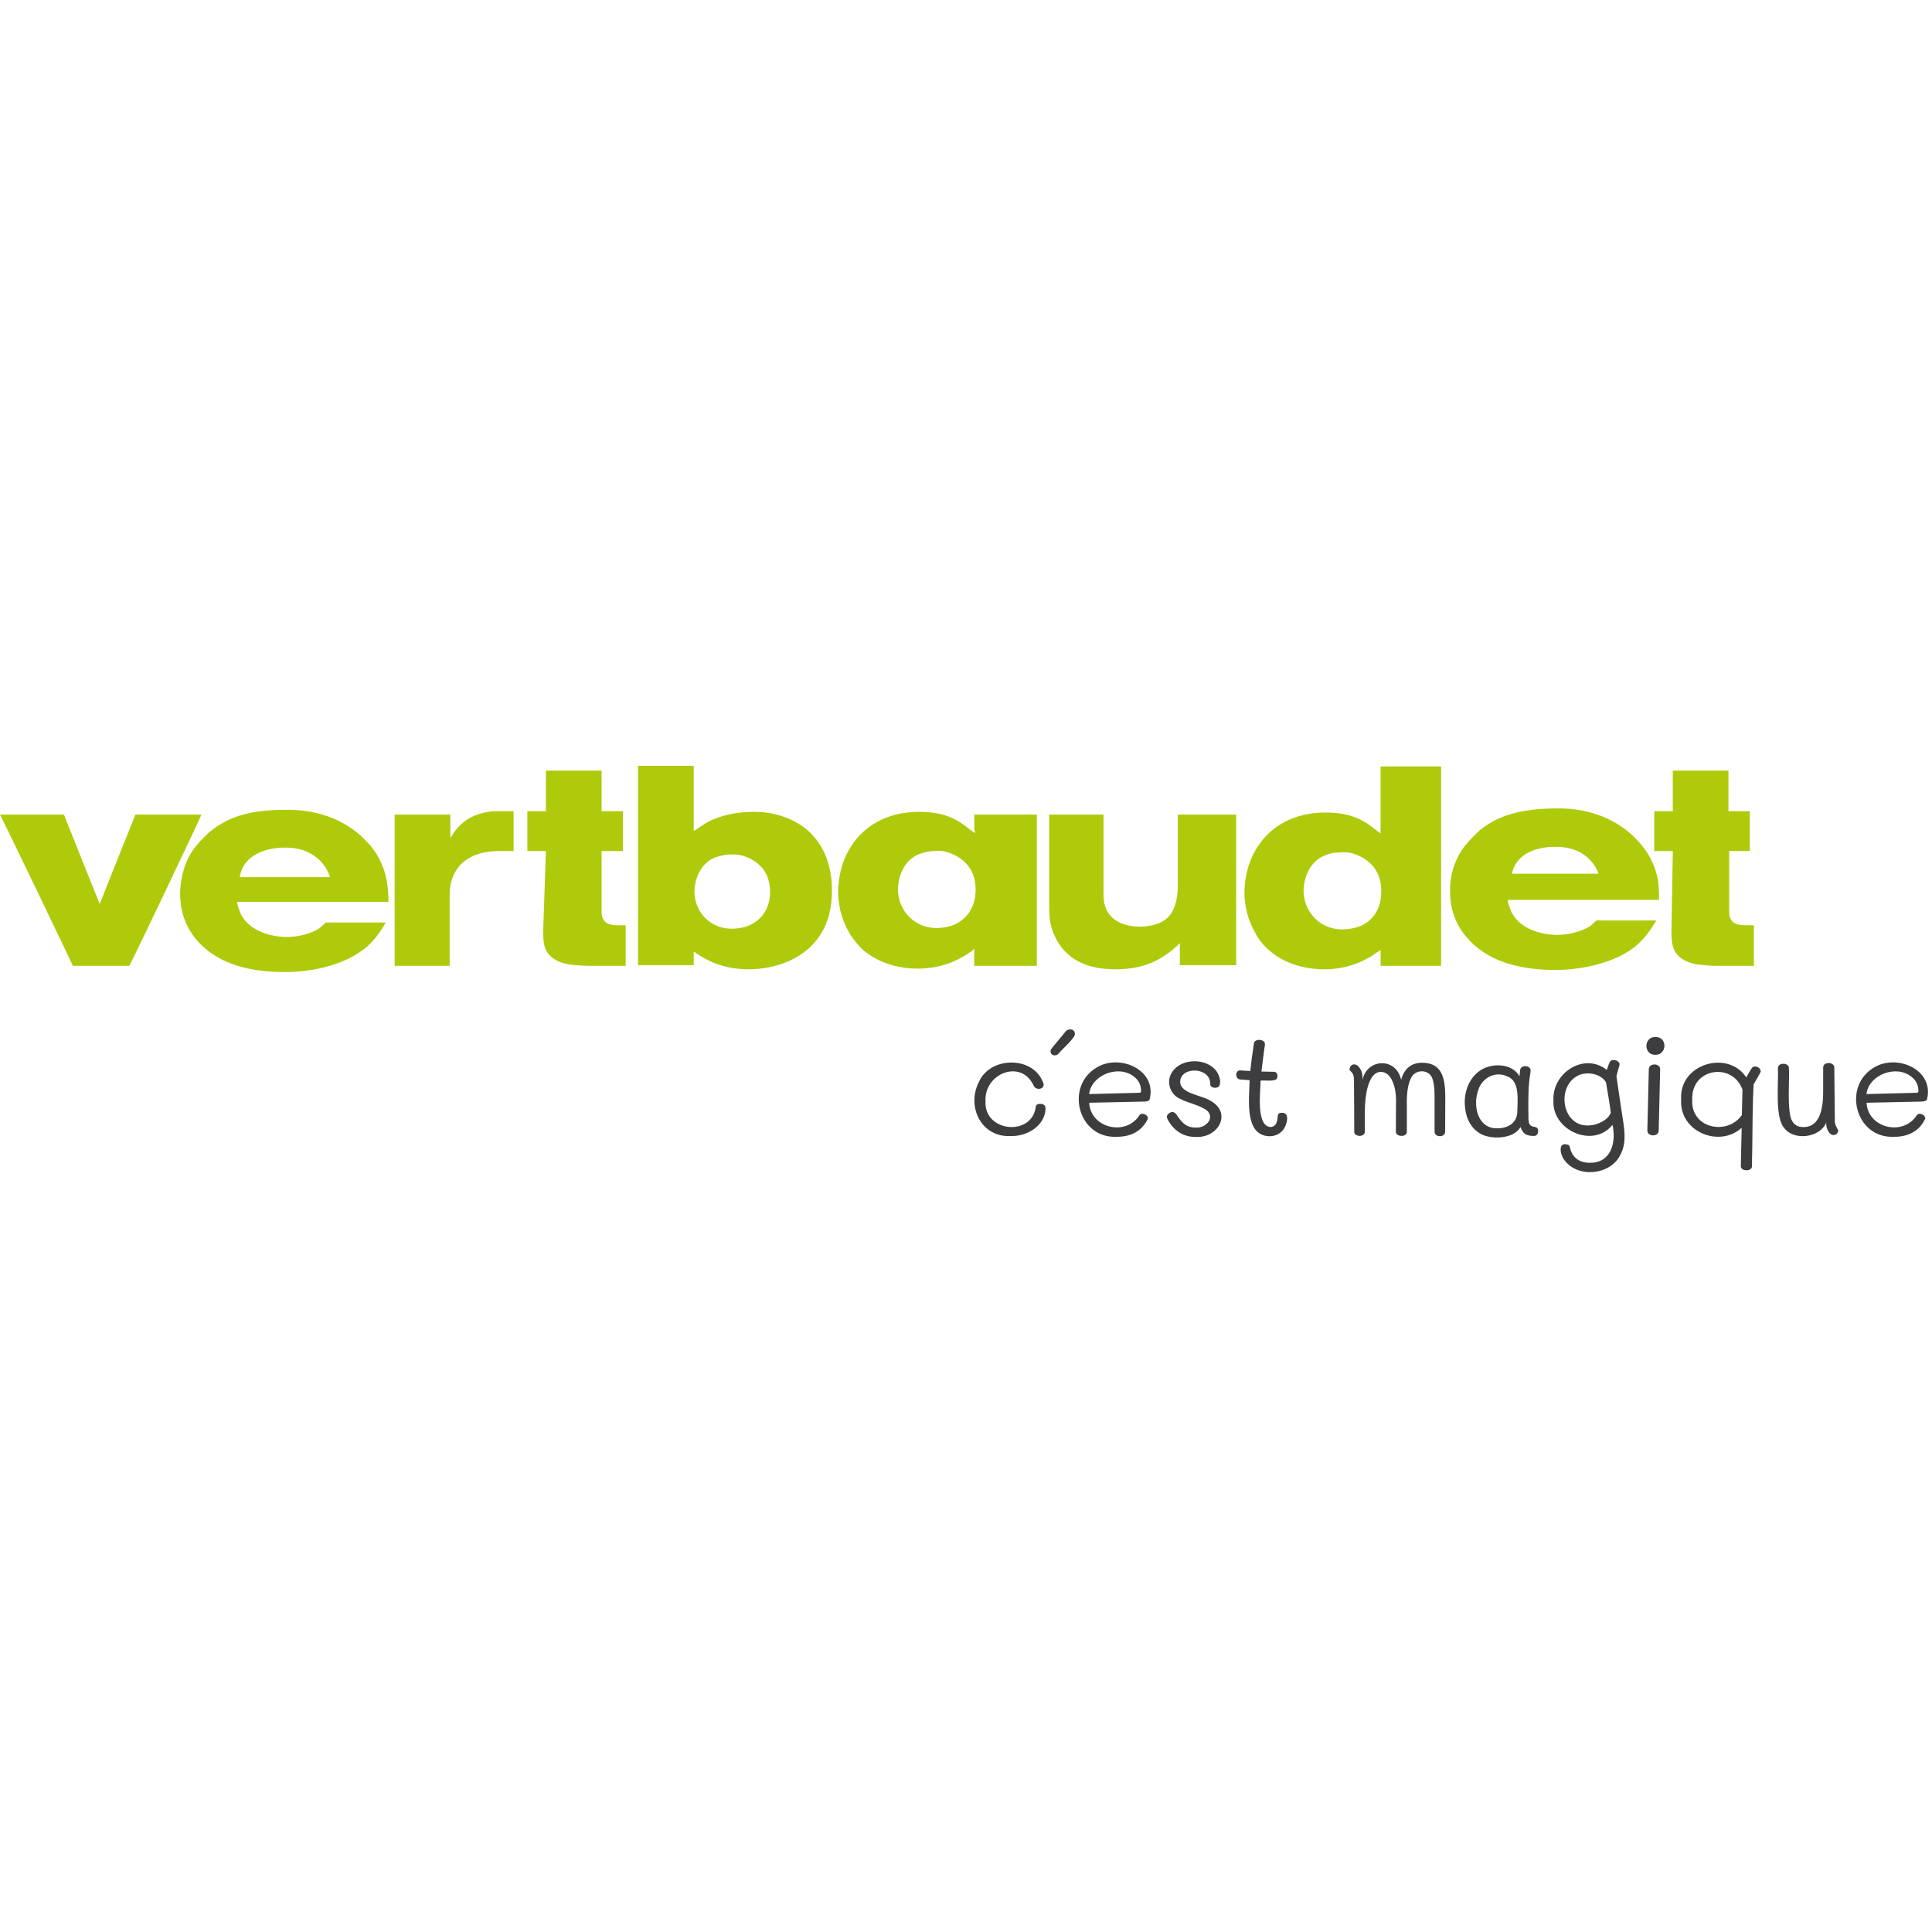 <?xml version="1.0" encoding="UTF-8"?>
<svg width="117px" height="117px" viewBox="0 0 117 117" version="1.1" xmlns="http://www.w3.org/2000/svg" xmlns:xlink="http://www.w3.org/1999/xlink">
    <!-- Generator: Sketch 63.1 (92452) - https://sketch.com -->
    <title>vertbaudet-logo</title>
    <desc>Created with Sketch.</desc>
    <g id="vertbaudet-logo" stroke="none" stroke-width="1" fill="none" fill-rule="evenodd">
        <g id="logo" transform="translate(0, 46)" fill-rule="nonzero">
            <path d="M12.2,3.331 L8.202,3.331 C8.161,3.414 6.037,8.744 6.037,8.744 C6.037,8.744 3.914,3.456 3.872,3.331 L0,3.331 C0.125,3.539 4.372,12.366 4.414,12.491 L7.828,12.491 C7.911,12.408 12.116,3.581 12.2,3.331 Z M48.715,4.122 C47.883,3.498 46.8,3.164 45.676,3.164 C44.177,3.164 43.261,3.581 42.928,3.747 C42.678,3.872 42.345,4.122 42.137,4.247 L42.012,4.33 L42.012,0.375 L38.639,0.375 L38.639,12.449 L42.012,12.449 L42.012,11.617 L42.178,11.742 C42.761,12.116 43.719,12.699 45.343,12.699 C46.883,12.699 48.84,12.116 49.798,10.409 C50.339,9.493 50.381,8.411 50.381,7.953 L50.381,7.911 C50.381,6.287 49.798,4.955 48.715,4.122 L48.715,4.122 Z M45.176,10.118 C44.885,10.201 44.593,10.243 44.302,10.243 C43.094,10.243 42.095,9.327 42.053,8.036 C42.053,7.245 42.428,6.246 43.344,5.912 C43.636,5.829 43.927,5.746 44.219,5.746 L44.385,5.746 C44.677,5.746 44.885,5.788 45.01,5.829 C45.634,6.037 46.592,6.537 46.633,7.911 C46.675,9.41 45.676,9.951 45.176,10.118 Z M36.474,9.535 C36.432,9.452 36.432,9.285 36.432,9.16 L36.432,5.538 L37.723,5.538 L37.723,3.123 L36.432,3.123 L36.432,0.666 L33.06,0.666 L33.06,3.123 L31.936,3.123 L31.936,5.538 L33.06,5.538 L32.893,10.409 C32.893,11.117 32.977,11.492 33.226,11.783 C33.601,12.241 34.226,12.366 34.475,12.408 C34.85,12.449 35.267,12.491 35.766,12.491 L37.89,12.491 L37.89,10.035 L37.473,10.035 C36.974,10.035 36.599,9.951 36.474,9.535 Z M59.041,4.289 L59.041,4.455 L58.75,4.247 C58.125,3.747 57.376,3.164 55.669,3.164 C53.254,3.164 52.046,4.455 51.547,5.246 C50.839,6.329 50.756,7.536 50.756,7.994 C50.756,8.827 50.964,9.618 51.338,10.326 C51.713,11.034 52.338,11.617 52.379,11.617 C52.879,12.033 53.962,12.658 55.585,12.658 C57.001,12.658 57.917,12.158 58.209,11.991 C58.417,11.908 58.875,11.575 58.875,11.575 L59,11.45 L59,12.491 L62.789,12.491 L62.789,3.331 L59,3.331 L59,4.289 L59.041,4.289 Z M59.083,7.869 C59.083,9.618 57.709,10.035 57.584,10.076 C57.293,10.159 57.001,10.201 56.71,10.201 C55.419,10.201 54.42,9.202 54.378,7.911 C54.378,7.12 54.711,6.079 55.71,5.704 C56.002,5.621 56.293,5.538 56.585,5.538 C57.043,5.496 57.293,5.579 57.417,5.621 C57.917,5.788 59.041,6.287 59.083,7.786 L59.083,7.869 Z M29.937,3.123 C28.813,3.206 27.98,3.664 27.439,4.497 L27.272,4.747 L27.272,3.331 L23.9,3.331 L23.9,12.491 L27.231,12.491 L27.231,8.119 C27.231,7.536 27.439,5.621 30.104,5.538 L31.103,5.538 L31.103,3.123 L29.937,3.123 L29.937,3.123 Z M71.324,7.703 C71.324,8.66 71.033,9.202 70.825,9.452 C70.283,10.118 69.159,10.118 69.034,10.118 C68.618,10.118 67.244,10.035 66.911,8.827 C66.827,8.577 66.827,8.286 66.827,8.119 L66.827,3.331 L63.538,3.331 L63.538,8.91 C63.538,9.41 63.58,9.743 63.621,9.951 C63.746,10.493 63.954,10.867 64.079,11.075 C64.746,12.158 65.911,12.699 67.535,12.699 C69.117,12.699 69.992,12.241 70.658,11.783 C70.908,11.617 71.074,11.45 71.283,11.284 L71.449,11.117 L71.449,12.449 L74.863,12.449 L74.863,3.331 L71.324,3.331 L71.324,7.703 Z M83.649,4.497 L83.357,4.289 C82.733,3.789 81.983,3.206 80.276,3.206 C77.861,3.206 76.654,4.497 76.154,5.288 C75.446,6.37 75.363,7.578 75.363,8.036 C75.363,8.869 75.571,9.66 75.946,10.368 C76.321,11.117 76.779,11.492 76.987,11.658 C77.486,12.075 78.569,12.699 80.193,12.699 C81.609,12.699 82.525,12.2 82.816,12.033 C83.024,11.95 83.149,11.825 83.482,11.617 L83.607,11.533 L83.607,12.491 L87.271,12.491 L87.271,0.416 L83.607,0.416 L83.607,4.497 L83.649,4.497 Z M82.15,10.159 C81.858,10.243 81.567,10.284 81.275,10.284 C79.985,10.284 78.985,9.285 78.944,7.994 C78.944,7.203 79.277,6.162 80.276,5.788 C80.568,5.663 80.859,5.621 81.151,5.621 C81.609,5.579 81.858,5.663 81.983,5.704 C82.483,5.871 83.607,6.37 83.649,7.869 C83.69,9.743 82.316,10.118 82.15,10.159 Z M106.216,10.035 L105.8,10.035 C105.258,10.035 104.884,9.951 104.759,9.535 C104.717,9.452 104.717,9.285 104.717,9.16 L104.717,5.538 L105.966,5.538 L105.966,3.123 L104.675,3.123 L104.675,0.666 L101.303,0.666 L101.303,3.123 L100.179,3.123 L100.179,5.538 L101.303,5.538 L101.22,10.409 C101.22,11.117 101.303,11.492 101.553,11.783 C101.927,12.241 102.552,12.366 102.802,12.408 C103.177,12.449 103.551,12.491 104.009,12.491 L106.216,12.491 L106.216,10.035 L106.216,10.035 Z M100.304,6.87 C100.054,5.954 99.554,5.33 99.221,4.955 C98.055,3.664 96.348,2.956 94.391,2.956 C91.81,2.956 90.602,3.498 89.603,4.289 C89.436,4.455 89.103,4.747 88.728,5.205 C87.979,6.162 87.812,7.203 87.812,7.911 C87.812,8.994 88.104,9.91 88.77,10.701 C89.894,12.075 91.726,12.741 94.225,12.741 C94.849,12.741 96.515,12.658 98.097,11.908 C98.513,11.7 98.846,11.45 98.971,11.367 C99.596,10.867 100.012,10.243 100.304,9.743 L96.681,9.743 L96.306,10.076 C96.14,10.201 95.349,10.617 94.266,10.617 C94.058,10.617 92.184,10.576 91.518,9.202 C91.435,8.994 91.352,8.785 91.31,8.577 L91.31,8.494 L100.47,8.494 C100.47,7.911 100.47,7.411 100.304,6.87 L100.304,6.87 Z M91.56,6.912 C91.935,5.163 94.183,5.288 94.183,5.288 C95.848,5.246 96.598,6.287 96.806,6.912 L91.56,6.912 L91.56,6.912 Z M22.276,5.038 C21.11,3.747 19.403,3.04 17.446,3.04 L17.321,3.04 C14.864,3.04 13.699,3.581 12.699,4.372 C12.533,4.538 12.2,4.83 11.825,5.288 C11.117,6.204 10.951,7.245 10.909,7.953 L10.909,8.119 C10.909,9.202 11.242,10.076 11.825,10.826 C12.949,12.2 14.74,12.866 17.238,12.866 L17.321,12.866 C17.987,12.866 19.611,12.783 21.152,12.033 C21.568,11.825 21.901,11.575 22.026,11.492 C22.526,11.117 22.984,10.534 23.358,9.868 L19.736,9.868 L19.361,10.201 C19.195,10.326 18.445,10.742 17.363,10.742 L17.321,10.742 C17.113,10.742 15.239,10.701 14.573,9.327 C14.49,9.119 14.406,8.91 14.365,8.702 L14.365,8.619 L23.525,8.619 C23.525,8.078 23.483,7.578 23.358,7.037 C23.067,5.912 22.484,5.246 22.276,5.038 L22.276,5.038 Z M14.531,7.12 L14.531,7.037 C14.864,5.413 16.821,5.33 17.196,5.33 L17.321,5.33 C18.82,5.33 19.653,6.204 19.944,6.995 L19.986,7.12 L14.531,7.12 Z" id="Shape" fill="#AFCA0B"></path>
            <path d="M113.032,20.256 C113.169,19.078 114.843,18.458 115.755,19.207 C116.034,19.424 116.176,19.707 116.176,20.057 C116.176,20.14 116.146,20.177 116.088,20.177 L113.032,20.256 Z M114.702,22.842 C115.597,22.85 116.255,22.467 116.592,21.739 C116.6,21.506 116.226,21.347 116.084,21.53 C115.255,22.838 113.111,22.317 113.036,20.781 L116.384,20.71 C116.546,20.706 116.65,20.664 116.692,20.594 C117.167,18.787 114.877,17.791 113.486,18.649 C111.55,19.786 112.362,22.959 114.702,22.842 M111.117,21.847 L111.083,18.67 C111.1,18.283 110.384,18.27 110.409,18.67 C110.409,18.67 110.409,20.123 110.409,20.123 C110.409,21.543 110.013,22.255 109.222,22.255 C108.91,22.255 108.685,22.143 108.548,21.914 C108.19,21.401 108.385,19.336 108.335,18.674 C108.331,18.341 107.669,18.333 107.669,18.674 C107.719,19.553 107.469,21.639 108.04,22.297 C108.606,23.1 110.209,22.917 110.596,21.984 C110.588,22.176 110.613,22.334 110.734,22.526 C110.892,22.838 111.275,22.788 111.325,22.471 C111.246,22.288 111.092,22.093 111.117,21.847 M105.487,21.526 C104.605,22.788 102.373,22.347 102.481,20.585 C102.406,18.678 104.917,18.304 105.521,19.986 L105.487,21.526 Z M106.612,18.812 C106.587,18.67 106.391,18.57 106.253,18.587 C106.133,18.591 106.108,18.658 106.033,18.762 C105.908,18.966 105.816,19.128 105.754,19.249 C104.642,17.546 101.661,18.433 101.811,20.581 C101.673,22.53 104.118,23.537 105.475,22.297 L105.433,24.037 C105.433,24.291 105.429,24.491 105.425,24.628 C105.429,24.886 105.833,24.932 106.004,24.803 C106.066,24.757 106.099,24.691 106.099,24.612 C106.099,24.32 106.104,23.962 106.116,23.533 C106.129,22.259 106.133,20.877 106.195,19.678 C106.237,19.603 106.358,19.39 106.557,19.041 C106.603,18.966 106.628,18.907 106.628,18.866 L106.612,18.812 Z M100.108,22.755 C100.295,22.755 100.441,22.659 100.449,22.467 L100.537,18.778 C100.57,18.362 99.829,18.358 99.85,18.77 L99.762,22.467 C99.766,22.659 99.92,22.755 100.108,22.755 M100.241,17.879 C100.961,17.896 100.995,16.784 100.258,16.801 C99.529,16.776 99.517,17.887 100.241,17.879 M96.219,22.155 C94.645,22.247 94.254,19.977 95.424,19.215 C95.952,18.841 96.923,18.974 97.256,19.54 C97.36,20.115 97.518,21.093 97.547,21.385 C97.376,21.851 96.698,22.147 96.219,22.155 M98.205,21.318 L97.889,19.17 C97.955,18.895 98.022,18.695 98.072,18.516 C98.076,18.499 98.08,18.474 98.08,18.437 C98.039,18.195 97.589,18.079 97.472,18.341 C97.456,18.374 97.397,18.528 97.306,18.795 C95.94,17.704 93.987,18.97 94.075,20.639 C93.966,22.459 96.494,23.575 97.651,22.118 C97.897,23.229 97.535,24.445 96.265,24.416 C95.657,24.416 95.211,24.112 95.078,23.504 C95.061,23.429 95.032,23.375 94.995,23.342 C94.312,23.075 94.47,23.937 94.749,24.266 C95.565,25.365 97.535,25.161 98.126,23.937 C98.559,23.159 98.342,22.197 98.205,21.318 Z M91.889,21.301 C91.885,21.989 91.335,22.33 90.685,22.33 C89.453,22.363 89.178,20.91 89.532,19.982 C89.769,19.274 90.548,18.845 91.268,19.182 C92.076,19.461 91.885,20.689 91.889,21.301 M92.905,22.238 C92.455,22.184 92.588,21.722 92.555,21.306 C92.551,20.531 92.547,19.757 92.667,19.061 L92.692,18.845 C92.717,18.47 92.014,18.458 92.051,18.887 L92.018,19.178 C91.572,18.374 90.319,18.358 89.64,18.828 C89.012,19.245 88.703,20.007 88.703,20.752 C88.708,21.451 88.924,22.159 89.52,22.571 C90.161,23.063 91.697,22.996 92.076,22.251 C92.255,22.688 92.422,22.784 92.9,22.792 C93.063,22.792 93.146,22.663 93.146,22.505 C93.154,22.317 93.075,22.267 92.905,22.238 M86.118,18.358 C85.452,18.358 85.019,18.745 84.852,19.395 C84.548,18.016 82.799,18.087 82.508,19.395 C82.516,19.124 82.5,18.887 82.333,18.67 C82.154,18.366 81.763,18.387 81.725,18.757 C81.717,18.816 81.792,18.866 81.821,18.895 C81.962,19.045 81.983,19.136 81.996,19.382 C82,20.581 82.017,21.959 82.012,22.526 C82.012,22.709 82.154,22.775 82.329,22.788 C82.487,22.788 82.658,22.709 82.654,22.534 C82.654,22.534 82.654,22.03 82.654,22.03 C82.637,21.077 82.645,19.902 83.087,19.232 C83.42,18.728 84.04,18.845 84.29,19.407 C84.515,19.832 84.561,20.41 84.54,20.918 C84.54,20.918 84.531,22.492 84.531,22.492 C84.481,22.875 85.239,22.896 85.198,22.509 C85.198,22.509 85.198,21.185 85.198,21.185 C85.185,20.619 85.185,19.836 85.418,19.365 C85.618,18.757 86.459,18.724 86.705,19.228 C86.817,19.461 86.876,19.836 86.876,20.36 L86.876,22.509 C86.876,22.705 87.005,22.805 87.2,22.805 C87.379,22.809 87.517,22.7 87.517,22.526 C87.521,22.022 87.525,21.281 87.525,20.306 C87.504,19.224 87.288,18.362 86.118,18.358 M77.649,21.389 C77.424,21.389 77.387,21.456 77.37,21.66 C77.349,21.984 77.249,22.242 76.929,22.251 C76.071,22.172 76.325,20.198 76.341,19.44 C76.72,19.415 77.033,19.494 77.295,19.365 C77.424,19.211 77.382,18.874 77.095,18.907 L76.391,18.891 C76.416,18.683 76.471,18.241 76.558,17.567 C76.57,17.425 76.67,17.167 76.525,17.063 C76.346,16.909 75.933,16.942 75.929,17.238 C75.829,17.887 75.759,18.429 75.717,18.857 C75.609,18.862 75.205,18.82 75.121,18.824 C74.768,18.795 74.788,19.378 75.13,19.374 C75.43,19.399 75.609,19.411 75.675,19.415 C75.642,20.66 75.371,22.75 76.862,22.809 C77.178,22.809 77.437,22.705 77.641,22.496 C77.886,22.28 78.186,21.385 77.649,21.389 M72.403,22.85 C73.797,22.938 74.639,21.372 73.281,20.648 C72.794,20.327 71.491,20.231 71.47,19.532 C71.478,18.549 73.306,18.612 73.289,19.636 C73.269,19.898 73.681,19.936 73.822,19.794 C73.972,19.544 73.852,19.141 73.693,18.907 C73.127,18.058 71.553,18.05 70.991,18.912 C70.587,19.494 70.858,20.302 71.491,20.556 C71.928,20.798 72.769,20.943 73.144,21.301 C73.564,21.789 72.952,22.338 72.403,22.284 C71.845,22.288 71.587,21.993 71.287,21.56 C71.162,21.331 70.97,21.272 70.775,21.435 C70.646,21.555 70.633,21.643 70.725,21.814 C71.062,22.442 71.649,22.863 72.403,22.85 M65.957,20.256 C66.095,19.078 67.768,18.458 68.68,19.207 C68.959,19.424 69.101,19.707 69.101,20.057 C69.101,20.14 69.072,20.177 69.013,20.177 L65.957,20.256 Z M67.627,22.842 C68.522,22.85 69.18,22.467 69.517,21.739 C69.525,21.506 69.151,21.347 69.009,21.53 C68.181,22.838 66.036,22.317 65.961,20.781 L69.309,20.71 C69.471,20.706 69.575,20.664 69.617,20.594 C70.092,18.787 67.802,17.791 66.411,18.649 C64.475,19.786 65.287,22.959 67.627,22.842 M63.867,17.912 C63.996,17.908 64.054,17.866 64.146,17.762 C64.296,17.562 65.112,16.863 65.095,16.613 C65.087,16.263 64.633,16.259 64.479,16.534 L63.713,17.458 C63.646,17.542 63.617,17.612 63.617,17.675 L63.626,17.729 C63.65,17.837 63.755,17.916 63.867,17.912 M61.211,22.796 C62.227,22.83 63.288,22.155 63.317,21.135 C63.317,20.943 63.205,20.848 62.984,20.848 C62.834,20.848 62.722,20.91 62.722,21.056 C62.464,22.85 59.566,22.551 59.682,20.681 C59.595,19.024 61.798,18.116 62.58,19.707 C62.701,20.098 63.363,19.961 63.168,19.557 C62.568,17.933 59.945,17.958 59.274,19.54 C58.521,21.014 59.424,22.896 61.211,22.796" id="Shape" fill="#3D3D3F"></path>
        </g>
    </g>
</svg>